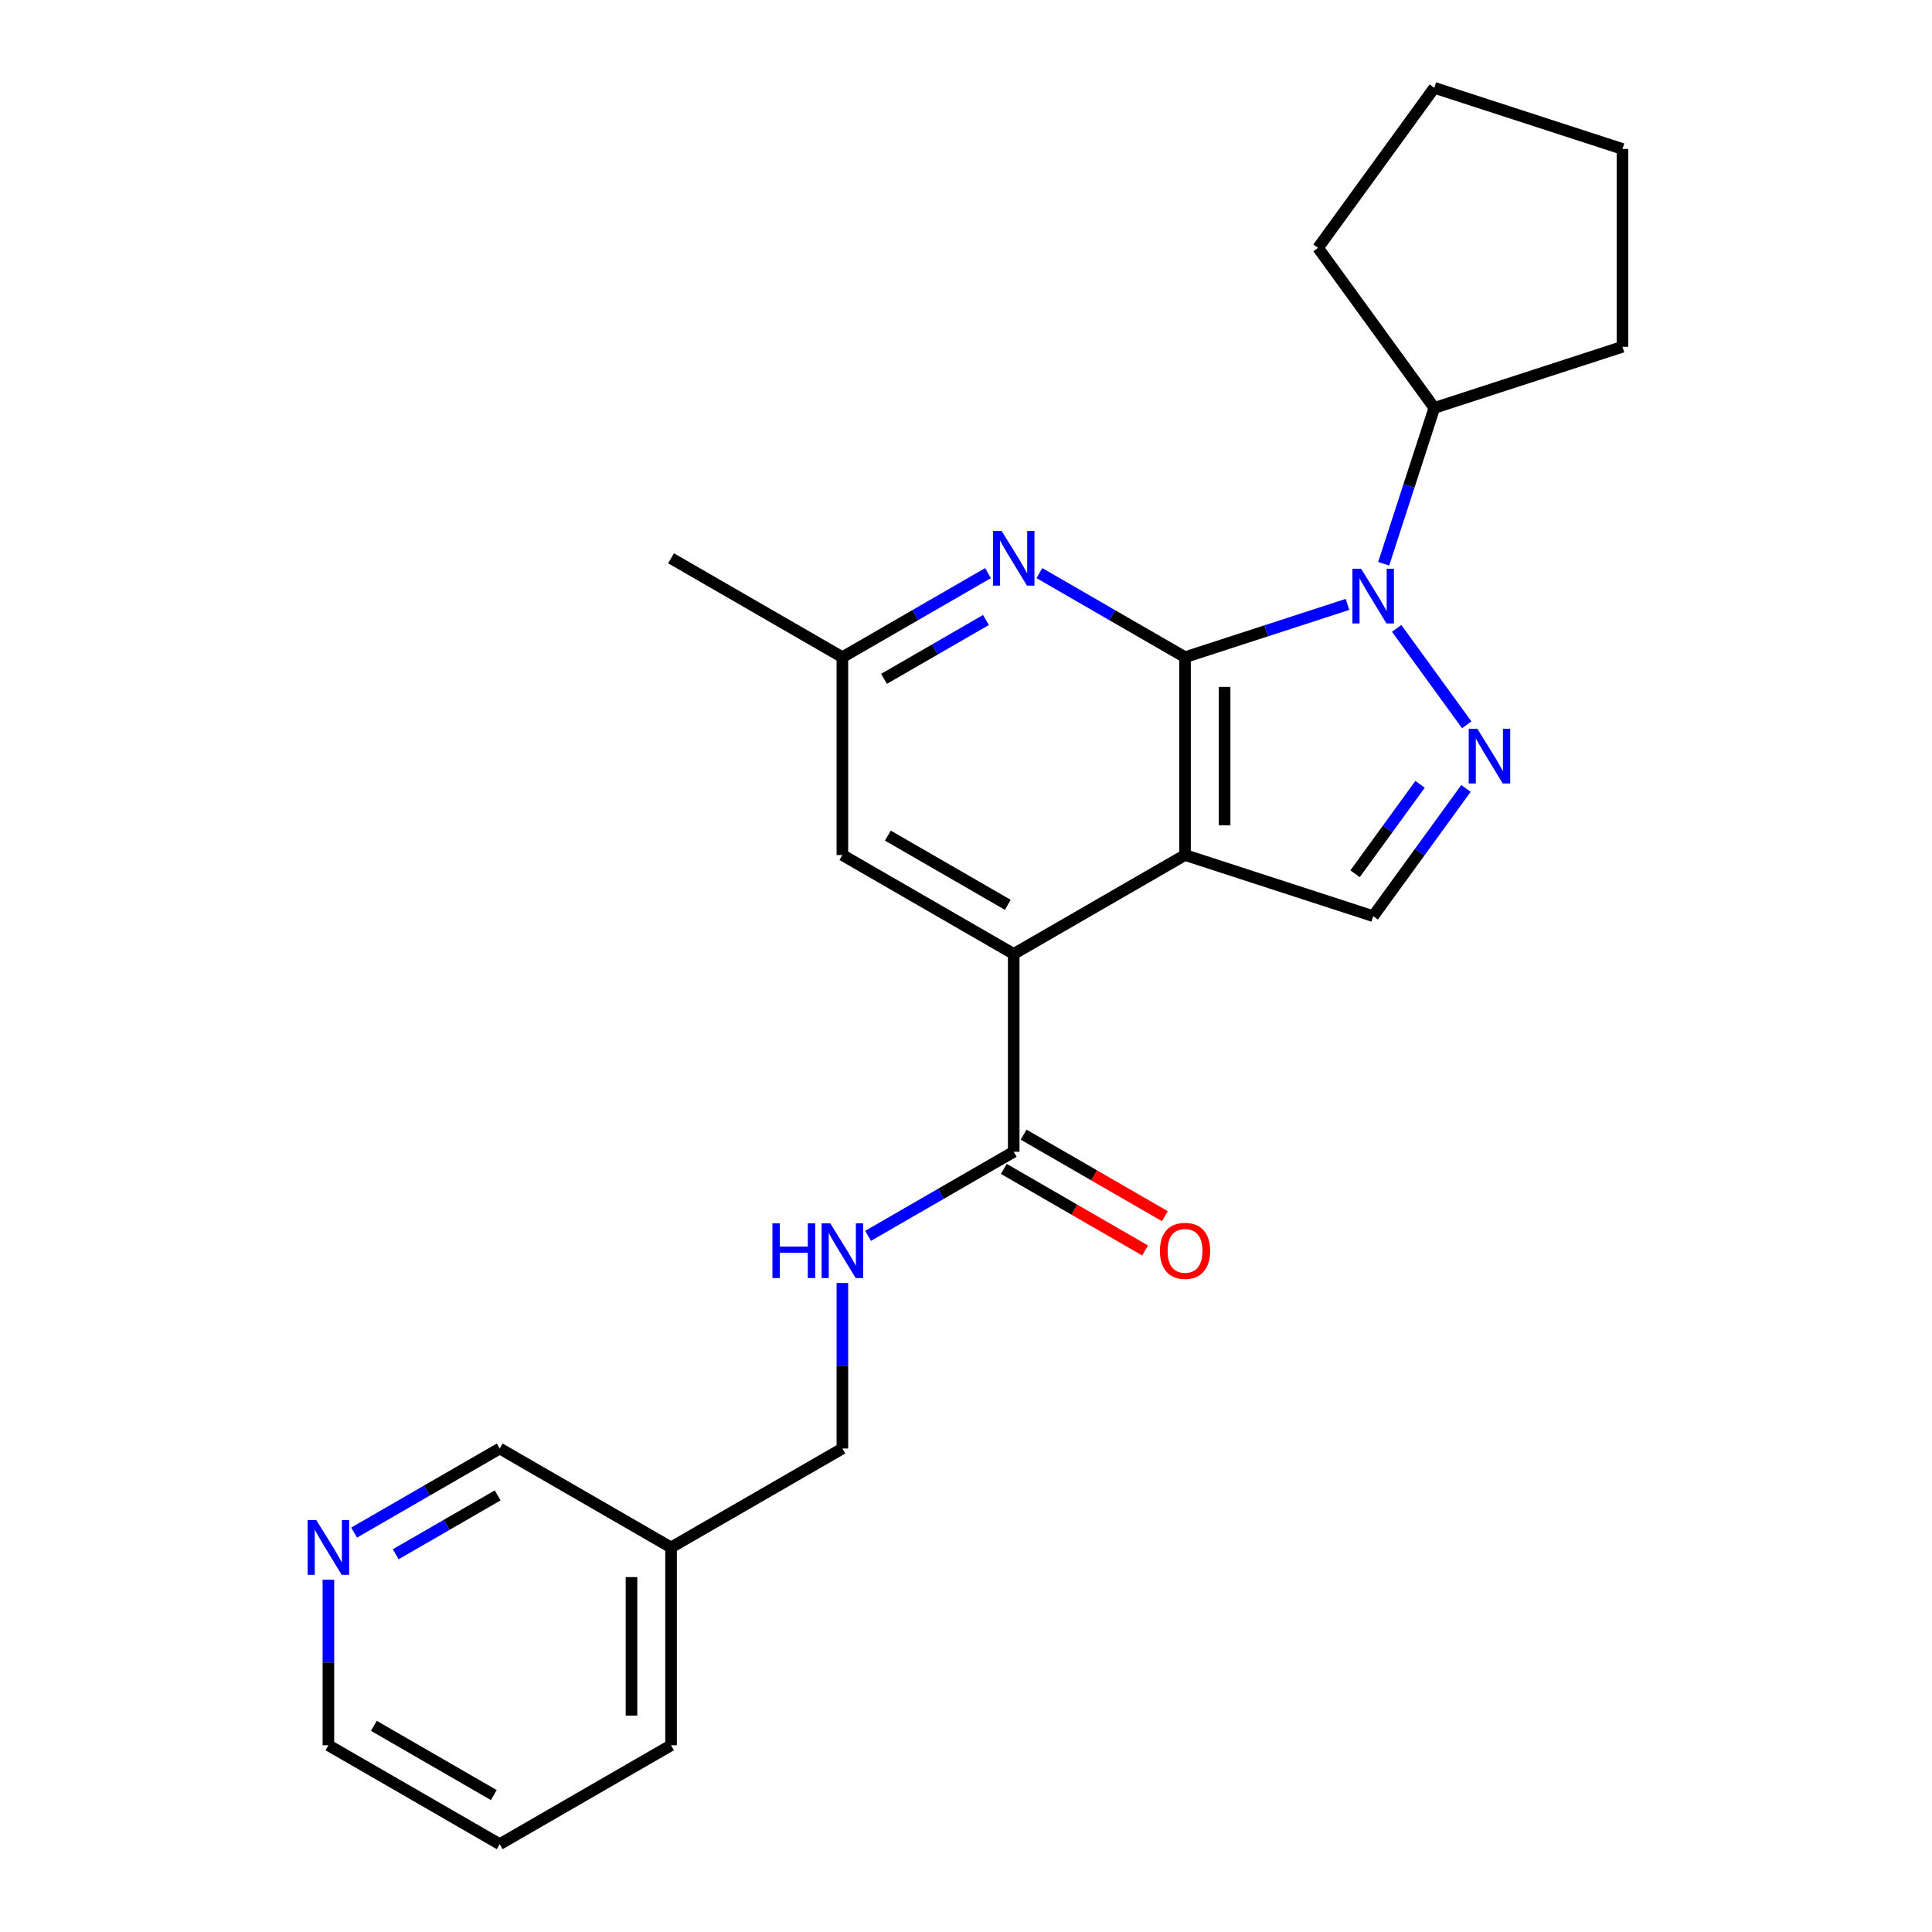 <?xml version='1.0' encoding='iso-8859-1'?>
<svg version='1.1' baseProfile='full'
              xmlns='http://www.w3.org/2000/svg'
                      xmlns:rdkit='http://www.rdkit.org/xml'
                      xmlns:xlink='http://www.w3.org/1999/xlink'
                  xml:space='preserve'
width='1000px' height='1000px' viewBox='0 0 1000 1000'>
<!-- END OF HEADER -->
<rect style='opacity:1.0;fill:#FFFFFF;stroke:none' width='1000' height='1000' x='0' y='0'> </rect>
<path class='bond-0' d='M 613.371,340.164 L 613.371,442.561' style='fill:none;fill-rule:evenodd;stroke:#000000;stroke-width:6px;stroke-linecap:butt;stroke-linejoin:miter;stroke-opacity:1' />
<path class='bond-0' d='M 633.851,355.523 L 633.851,427.201' style='fill:none;fill-rule:evenodd;stroke:#000000;stroke-width:6px;stroke-linecap:butt;stroke-linejoin:miter;stroke-opacity:1' />
<path class='bond-1' d='M 613.371,340.164 L 655.414,326.503' style='fill:none;fill-rule:evenodd;stroke:#000000;stroke-width:6px;stroke-linecap:butt;stroke-linejoin:miter;stroke-opacity:1' />
<path class='bond-1' d='M 655.414,326.503 L 697.457,312.843' style='fill:none;fill-rule:evenodd;stroke:#0000FF;stroke-width:6px;stroke-linecap:butt;stroke-linejoin:miter;stroke-opacity:1' />
<path class='bond-5' d='M 613.371,340.164 L 575.682,318.404' style='fill:none;fill-rule:evenodd;stroke:#000000;stroke-width:6px;stroke-linecap:butt;stroke-linejoin:miter;stroke-opacity:1' />
<path class='bond-5' d='M 575.682,318.404 L 537.993,296.644' style='fill:none;fill-rule:evenodd;stroke:#0000FF;stroke-width:6px;stroke-linecap:butt;stroke-linejoin:miter;stroke-opacity:1' />
<path class='bond-3' d='M 613.371,442.561 L 524.693,493.759' style='fill:none;fill-rule:evenodd;stroke:#000000;stroke-width:6px;stroke-linecap:butt;stroke-linejoin:miter;stroke-opacity:1' />
<path class='bond-4' d='M 613.371,442.561 L 710.756,474.203' style='fill:none;fill-rule:evenodd;stroke:#000000;stroke-width:6px;stroke-linecap:butt;stroke-linejoin:miter;stroke-opacity:1' />
<path class='bond-2' d='M 722.904,325.241 L 759.172,375.159' style='fill:none;fill-rule:evenodd;stroke:#0000FF;stroke-width:6px;stroke-linecap:butt;stroke-linejoin:miter;stroke-opacity:1' />
<path class='bond-10' d='M 716.189,291.802 L 729.294,251.469' style='fill:none;fill-rule:evenodd;stroke:#0000FF;stroke-width:6px;stroke-linecap:butt;stroke-linejoin:miter;stroke-opacity:1' />
<path class='bond-10' d='M 729.294,251.469 L 742.399,211.136' style='fill:none;fill-rule:evenodd;stroke:#000000;stroke-width:6px;stroke-linecap:butt;stroke-linejoin:miter;stroke-opacity:1' />
<path class='bond-24' d='M 758.796,408.082 L 734.776,441.143' style='fill:none;fill-rule:evenodd;stroke:#0000FF;stroke-width:6px;stroke-linecap:butt;stroke-linejoin:miter;stroke-opacity:1' />
<path class='bond-24' d='M 734.776,441.143 L 710.756,474.203' style='fill:none;fill-rule:evenodd;stroke:#000000;stroke-width:6px;stroke-linecap:butt;stroke-linejoin:miter;stroke-opacity:1' />
<path class='bond-24' d='M 735.022,405.963 L 718.208,429.105' style='fill:none;fill-rule:evenodd;stroke:#0000FF;stroke-width:6px;stroke-linecap:butt;stroke-linejoin:miter;stroke-opacity:1' />
<path class='bond-24' d='M 718.208,429.105 L 701.394,452.248' style='fill:none;fill-rule:evenodd;stroke:#000000;stroke-width:6px;stroke-linecap:butt;stroke-linejoin:miter;stroke-opacity:1' />
<path class='bond-6' d='M 524.693,493.759 L 524.693,596.156' style='fill:none;fill-rule:evenodd;stroke:#000000;stroke-width:6px;stroke-linecap:butt;stroke-linejoin:miter;stroke-opacity:1' />
<path class='bond-25' d='M 524.693,493.759 L 436.015,442.561' style='fill:none;fill-rule:evenodd;stroke:#000000;stroke-width:6px;stroke-linecap:butt;stroke-linejoin:miter;stroke-opacity:1' />
<path class='bond-25' d='M 521.631,468.344 L 459.556,432.505' style='fill:none;fill-rule:evenodd;stroke:#000000;stroke-width:6px;stroke-linecap:butt;stroke-linejoin:miter;stroke-opacity:1' />
<path class='bond-9' d='M 511.393,296.644 L 473.704,318.404' style='fill:none;fill-rule:evenodd;stroke:#0000FF;stroke-width:6px;stroke-linecap:butt;stroke-linejoin:miter;stroke-opacity:1' />
<path class='bond-9' d='M 473.704,318.404 L 436.015,340.164' style='fill:none;fill-rule:evenodd;stroke:#000000;stroke-width:6px;stroke-linecap:butt;stroke-linejoin:miter;stroke-opacity:1' />
<path class='bond-9' d='M 510.326,320.908 L 483.943,336.14' style='fill:none;fill-rule:evenodd;stroke:#0000FF;stroke-width:6px;stroke-linecap:butt;stroke-linejoin:miter;stroke-opacity:1' />
<path class='bond-9' d='M 483.943,336.14 L 457.561,351.372' style='fill:none;fill-rule:evenodd;stroke:#000000;stroke-width:6px;stroke-linecap:butt;stroke-linejoin:miter;stroke-opacity:1' />
<path class='bond-7' d='M 524.693,596.156 L 487.004,617.916' style='fill:none;fill-rule:evenodd;stroke:#000000;stroke-width:6px;stroke-linecap:butt;stroke-linejoin:miter;stroke-opacity:1' />
<path class='bond-7' d='M 487.004,617.916 L 449.314,639.676' style='fill:none;fill-rule:evenodd;stroke:#0000FF;stroke-width:6px;stroke-linecap:butt;stroke-linejoin:miter;stroke-opacity:1' />
<path class='bond-11' d='M 519.573,605.024 L 556.132,626.132' style='fill:none;fill-rule:evenodd;stroke:#000000;stroke-width:6px;stroke-linecap:butt;stroke-linejoin:miter;stroke-opacity:1' />
<path class='bond-11' d='M 556.132,626.132 L 592.691,647.239' style='fill:none;fill-rule:evenodd;stroke:#FF0000;stroke-width:6px;stroke-linecap:butt;stroke-linejoin:miter;stroke-opacity:1' />
<path class='bond-11' d='M 529.813,587.288 L 566.372,608.396' style='fill:none;fill-rule:evenodd;stroke:#000000;stroke-width:6px;stroke-linecap:butt;stroke-linejoin:miter;stroke-opacity:1' />
<path class='bond-11' d='M 566.372,608.396 L 602.931,629.503' style='fill:none;fill-rule:evenodd;stroke:#FF0000;stroke-width:6px;stroke-linecap:butt;stroke-linejoin:miter;stroke-opacity:1' />
<path class='bond-14' d='M 436.015,664.075 L 436.015,706.913' style='fill:none;fill-rule:evenodd;stroke:#0000FF;stroke-width:6px;stroke-linecap:butt;stroke-linejoin:miter;stroke-opacity:1' />
<path class='bond-14' d='M 436.015,706.913 L 436.015,749.752' style='fill:none;fill-rule:evenodd;stroke:#000000;stroke-width:6px;stroke-linecap:butt;stroke-linejoin:miter;stroke-opacity:1' />
<path class='bond-8' d='M 436.015,442.561 L 436.015,340.164' style='fill:none;fill-rule:evenodd;stroke:#000000;stroke-width:6px;stroke-linecap:butt;stroke-linejoin:miter;stroke-opacity:1' />
<path class='bond-17' d='M 436.015,340.164 L 347.336,288.965' style='fill:none;fill-rule:evenodd;stroke:#000000;stroke-width:6px;stroke-linecap:butt;stroke-linejoin:miter;stroke-opacity:1' />
<path class='bond-19' d='M 742.399,211.136 L 682.211,128.295' style='fill:none;fill-rule:evenodd;stroke:#000000;stroke-width:6px;stroke-linecap:butt;stroke-linejoin:miter;stroke-opacity:1' />
<path class='bond-20' d='M 742.399,211.136 L 839.784,179.494' style='fill:none;fill-rule:evenodd;stroke:#000000;stroke-width:6px;stroke-linecap:butt;stroke-linejoin:miter;stroke-opacity:1' />
<path class='bond-12' d='M 183.279,793.271 L 220.969,771.511' style='fill:none;fill-rule:evenodd;stroke:#0000FF;stroke-width:6px;stroke-linecap:butt;stroke-linejoin:miter;stroke-opacity:1' />
<path class='bond-12' d='M 220.969,771.511 L 258.658,749.752' style='fill:none;fill-rule:evenodd;stroke:#000000;stroke-width:6px;stroke-linecap:butt;stroke-linejoin:miter;stroke-opacity:1' />
<path class='bond-12' d='M 204.826,804.479 L 231.208,789.247' style='fill:none;fill-rule:evenodd;stroke:#0000FF;stroke-width:6px;stroke-linecap:butt;stroke-linejoin:miter;stroke-opacity:1' />
<path class='bond-12' d='M 231.208,789.247 L 257.591,774.015' style='fill:none;fill-rule:evenodd;stroke:#000000;stroke-width:6px;stroke-linecap:butt;stroke-linejoin:miter;stroke-opacity:1' />
<path class='bond-27' d='M 169.98,817.67 L 169.98,860.508' style='fill:none;fill-rule:evenodd;stroke:#0000FF;stroke-width:6px;stroke-linecap:butt;stroke-linejoin:miter;stroke-opacity:1' />
<path class='bond-27' d='M 169.98,860.508 L 169.98,903.347' style='fill:none;fill-rule:evenodd;stroke:#000000;stroke-width:6px;stroke-linecap:butt;stroke-linejoin:miter;stroke-opacity:1' />
<path class='bond-13' d='M 347.336,800.95 L 436.015,749.752' style='fill:none;fill-rule:evenodd;stroke:#000000;stroke-width:6px;stroke-linecap:butt;stroke-linejoin:miter;stroke-opacity:1' />
<path class='bond-15' d='M 347.336,800.95 L 258.658,749.752' style='fill:none;fill-rule:evenodd;stroke:#000000;stroke-width:6px;stroke-linecap:butt;stroke-linejoin:miter;stroke-opacity:1' />
<path class='bond-18' d='M 347.336,800.95 L 347.336,903.347' style='fill:none;fill-rule:evenodd;stroke:#000000;stroke-width:6px;stroke-linecap:butt;stroke-linejoin:miter;stroke-opacity:1' />
<path class='bond-18' d='M 326.857,816.31 L 326.857,887.987' style='fill:none;fill-rule:evenodd;stroke:#000000;stroke-width:6px;stroke-linecap:butt;stroke-linejoin:miter;stroke-opacity:1' />
<path class='bond-16' d='M 169.98,903.347 L 258.658,954.545' style='fill:none;fill-rule:evenodd;stroke:#000000;stroke-width:6px;stroke-linecap:butt;stroke-linejoin:miter;stroke-opacity:1' />
<path class='bond-16' d='M 193.521,893.291 L 255.596,929.13' style='fill:none;fill-rule:evenodd;stroke:#000000;stroke-width:6px;stroke-linecap:butt;stroke-linejoin:miter;stroke-opacity:1' />
<path class='bond-21' d='M 347.336,903.347 L 258.658,954.545' style='fill:none;fill-rule:evenodd;stroke:#000000;stroke-width:6px;stroke-linecap:butt;stroke-linejoin:miter;stroke-opacity:1' />
<path class='bond-23' d='M 682.211,128.295 L 742.399,45.455' style='fill:none;fill-rule:evenodd;stroke:#000000;stroke-width:6px;stroke-linecap:butt;stroke-linejoin:miter;stroke-opacity:1' />
<path class='bond-22' d='M 839.784,179.494 L 839.784,77.097' style='fill:none;fill-rule:evenodd;stroke:#000000;stroke-width:6px;stroke-linecap:butt;stroke-linejoin:miter;stroke-opacity:1' />
<path class='bond-26' d='M 839.784,77.097 L 742.399,45.455' style='fill:none;fill-rule:evenodd;stroke:#000000;stroke-width:6px;stroke-linecap:butt;stroke-linejoin:miter;stroke-opacity:1' />
<path  class='atom-2' d='M 704.496 294.362
L 713.776 309.362
Q 714.696 310.842, 716.176 313.522
Q 717.656 316.202, 717.736 316.362
L 717.736 294.362
L 721.496 294.362
L 721.496 322.682
L 717.616 322.682
L 707.656 306.282
Q 706.496 304.362, 705.256 302.162
Q 704.056 299.962, 703.696 299.282
L 703.696 322.682
L 700.016 322.682
L 700.016 294.362
L 704.496 294.362
' fill='#0000FF'/>
<path  class='atom-3' d='M 764.684 377.202
L 773.964 392.202
Q 774.884 393.682, 776.364 396.362
Q 777.844 399.042, 777.924 399.202
L 777.924 377.202
L 781.684 377.202
L 781.684 405.522
L 777.804 405.522
L 767.844 389.122
Q 766.684 387.202, 765.444 385.002
Q 764.244 382.802, 763.884 382.122
L 763.884 405.522
L 760.204 405.522
L 760.204 377.202
L 764.684 377.202
' fill='#0000FF'/>
<path  class='atom-6' d='M 518.433 274.805
L 527.713 289.805
Q 528.633 291.285, 530.113 293.965
Q 531.593 296.645, 531.673 296.805
L 531.673 274.805
L 535.433 274.805
L 535.433 303.125
L 531.553 303.125
L 521.593 286.725
Q 520.433 284.805, 519.193 282.605
Q 517.993 280.405, 517.633 279.725
L 517.633 303.125
L 513.953 303.125
L 513.953 274.805
L 518.433 274.805
' fill='#0000FF'/>
<path  class='atom-8' d='M 399.795 633.195
L 403.635 633.195
L 403.635 645.235
L 418.115 645.235
L 418.115 633.195
L 421.955 633.195
L 421.955 661.515
L 418.115 661.515
L 418.115 648.435
L 403.635 648.435
L 403.635 661.515
L 399.795 661.515
L 399.795 633.195
' fill='#0000FF'/>
<path  class='atom-8' d='M 429.755 633.195
L 439.035 648.195
Q 439.955 649.675, 441.435 652.355
Q 442.915 655.035, 442.995 655.195
L 442.995 633.195
L 446.755 633.195
L 446.755 661.515
L 442.875 661.515
L 432.915 645.115
Q 431.755 643.195, 430.515 640.995
Q 429.315 638.795, 428.955 638.115
L 428.955 661.515
L 425.275 661.515
L 425.275 633.195
L 429.755 633.195
' fill='#0000FF'/>
<path  class='atom-12' d='M 600.371 647.435
Q 600.371 640.635, 603.731 636.835
Q 607.091 633.035, 613.371 633.035
Q 619.651 633.035, 623.011 636.835
Q 626.371 640.635, 626.371 647.435
Q 626.371 654.315, 622.971 658.235
Q 619.571 662.115, 613.371 662.115
Q 607.131 662.115, 603.731 658.235
Q 600.371 654.355, 600.371 647.435
M 613.371 658.915
Q 617.691 658.915, 620.011 656.035
Q 622.371 653.115, 622.371 647.435
Q 622.371 641.875, 620.011 639.075
Q 617.691 636.235, 613.371 636.235
Q 609.051 636.235, 606.691 639.035
Q 604.371 641.835, 604.371 647.435
Q 604.371 653.155, 606.691 656.035
Q 609.051 658.915, 613.371 658.915
' fill='#FF0000'/>
<path  class='atom-13' d='M 163.72 786.79
L 173 801.79
Q 173.92 803.27, 175.4 805.95
Q 176.88 808.63, 176.96 808.79
L 176.96 786.79
L 180.72 786.79
L 180.72 815.11
L 176.84 815.11
L 166.88 798.71
Q 165.72 796.79, 164.48 794.59
Q 163.28 792.39, 162.92 791.71
L 162.92 815.11
L 159.24 815.11
L 159.24 786.79
L 163.72 786.79
' fill='#0000FF'/>
</svg>
